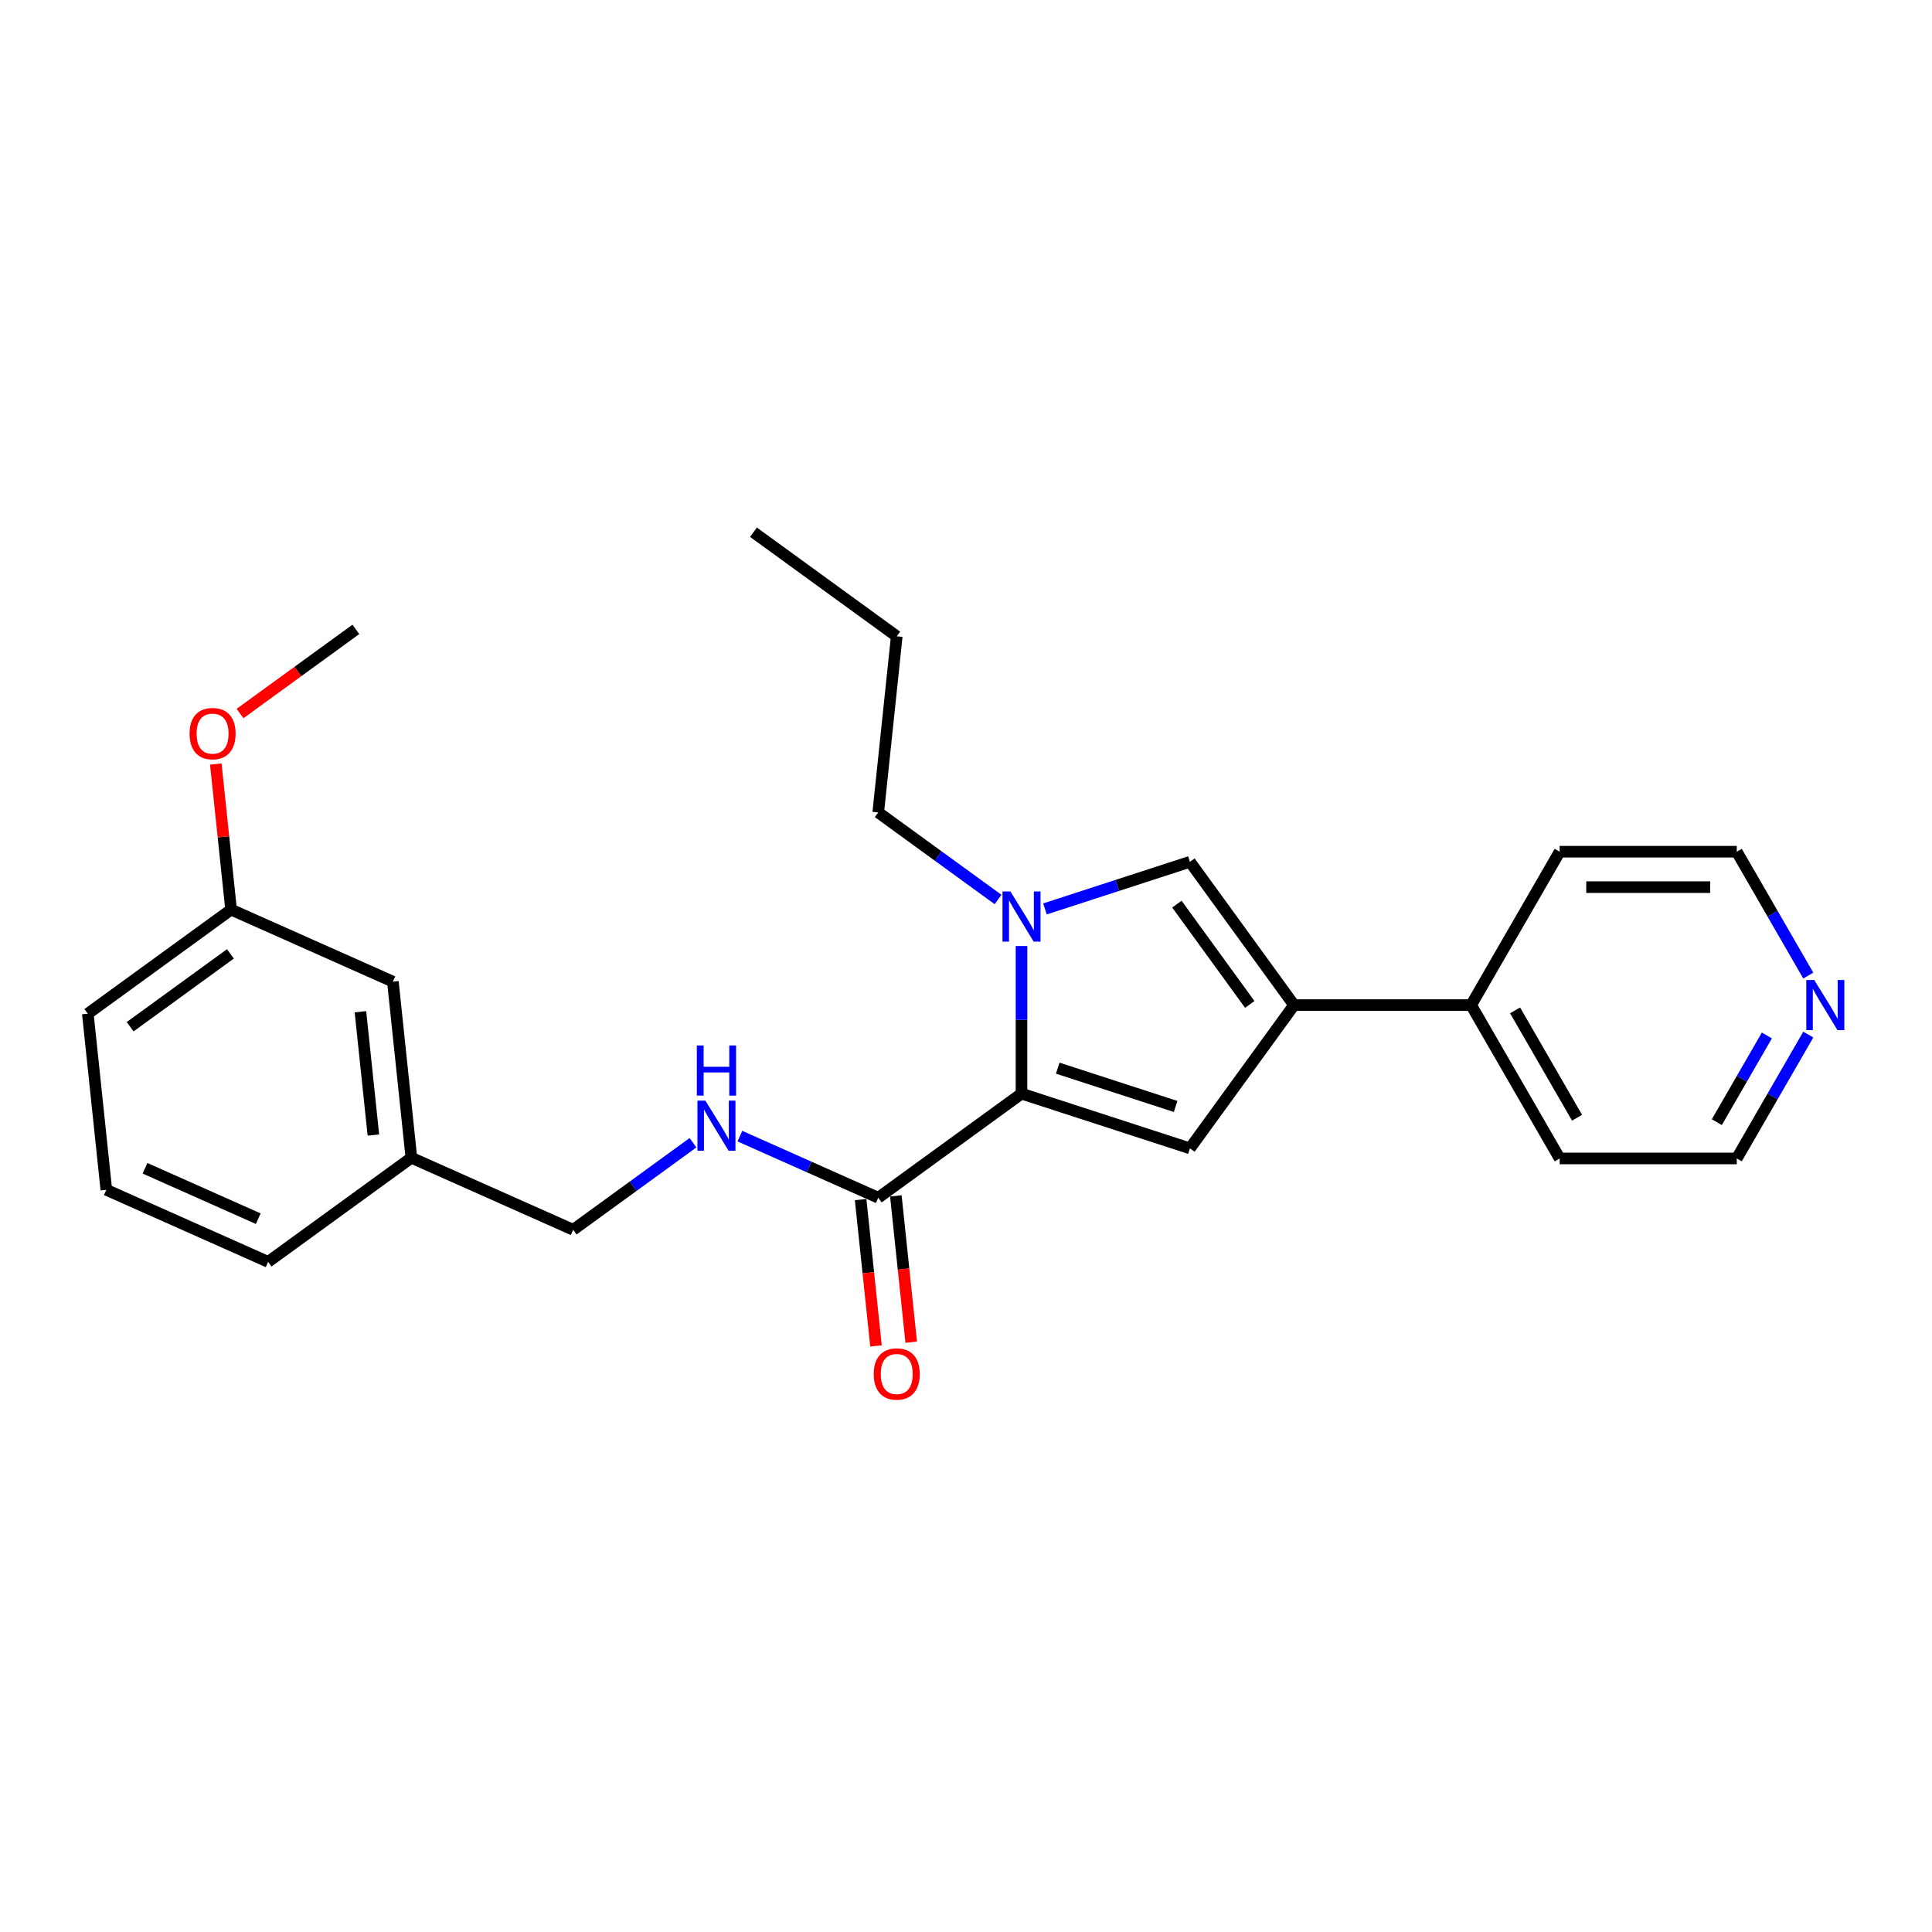<?xml version='1.0' encoding='iso-8859-1'?>
<svg version='1.1' baseProfile='full'
              xmlns='http://www.w3.org/2000/svg'
                      xmlns:rdkit='http://www.rdkit.org/xml'
                      xmlns:xlink='http://www.w3.org/1999/xlink'
                  xml:space='preserve'
width='1000px' height='1000px' viewBox='0 0 1000 1000'>
<!-- END OF HEADER -->
<rect style='opacity:1.0;fill:#FFFFFF;stroke:none' width='1000' height='1000' x='0' y='0'> </rect>
<path class='bond-0' d='M 528.731,566.064 L 528.731,527.867' style='fill:none;fill-rule:evenodd;stroke:#000000;stroke-width:6px;stroke-linecap:butt;stroke-linejoin:miter;stroke-opacity:1' />
<path class='bond-0' d='M 528.731,527.867 L 528.731,489.67' style='fill:none;fill-rule:evenodd;stroke:#0000FF;stroke-width:6px;stroke-linecap:butt;stroke-linejoin:miter;stroke-opacity:1' />
<path class='bond-1' d='M 528.731,566.064 L 615.909,594.39' style='fill:none;fill-rule:evenodd;stroke:#000000;stroke-width:6px;stroke-linecap:butt;stroke-linejoin:miter;stroke-opacity:1' />
<path class='bond-1' d='M 547.473,552.877 L 608.498,572.705' style='fill:none;fill-rule:evenodd;stroke:#000000;stroke-width:6px;stroke-linecap:butt;stroke-linejoin:miter;stroke-opacity:1' />
<path class='bond-4' d='M 528.731,566.064 L 454.573,619.943' style='fill:none;fill-rule:evenodd;stroke:#000000;stroke-width:6px;stroke-linecap:butt;stroke-linejoin:miter;stroke-opacity:1' />
<path class='bond-3' d='M 540.867,470.456 L 578.388,458.264' style='fill:none;fill-rule:evenodd;stroke:#0000FF;stroke-width:6px;stroke-linecap:butt;stroke-linejoin:miter;stroke-opacity:1' />
<path class='bond-3' d='M 578.388,458.264 L 615.909,446.073' style='fill:none;fill-rule:evenodd;stroke:#000000;stroke-width:6px;stroke-linecap:butt;stroke-linejoin:miter;stroke-opacity:1' />
<path class='bond-10' d='M 516.595,465.581 L 485.584,443.05' style='fill:none;fill-rule:evenodd;stroke:#0000FF;stroke-width:6px;stroke-linecap:butt;stroke-linejoin:miter;stroke-opacity:1' />
<path class='bond-10' d='M 485.584,443.05 L 454.573,420.52' style='fill:none;fill-rule:evenodd;stroke:#000000;stroke-width:6px;stroke-linecap:butt;stroke-linejoin:miter;stroke-opacity:1' />
<path class='bond-2' d='M 615.909,594.39 L 669.789,520.231' style='fill:none;fill-rule:evenodd;stroke:#000000;stroke-width:6px;stroke-linecap:butt;stroke-linejoin:miter;stroke-opacity:1' />
<path class='bond-6' d='M 669.789,520.231 L 761.453,520.231' style='fill:none;fill-rule:evenodd;stroke:#000000;stroke-width:6px;stroke-linecap:butt;stroke-linejoin:miter;stroke-opacity:1' />
<path class='bond-25' d='M 669.789,520.231 L 615.909,446.073' style='fill:none;fill-rule:evenodd;stroke:#000000;stroke-width:6px;stroke-linecap:butt;stroke-linejoin:miter;stroke-opacity:1' />
<path class='bond-25' d='M 646.875,519.883 L 609.16,467.973' style='fill:none;fill-rule:evenodd;stroke:#000000;stroke-width:6px;stroke-linecap:butt;stroke-linejoin:miter;stroke-opacity:1' />
<path class='bond-5' d='M 454.573,619.943 L 418.771,604.003' style='fill:none;fill-rule:evenodd;stroke:#000000;stroke-width:6px;stroke-linecap:butt;stroke-linejoin:miter;stroke-opacity:1' />
<path class='bond-5' d='M 418.771,604.003 L 382.969,588.063' style='fill:none;fill-rule:evenodd;stroke:#0000FF;stroke-width:6px;stroke-linecap:butt;stroke-linejoin:miter;stroke-opacity:1' />
<path class='bond-7' d='M 445.456,620.901 L 449.437,658.773' style='fill:none;fill-rule:evenodd;stroke:#000000;stroke-width:6px;stroke-linecap:butt;stroke-linejoin:miter;stroke-opacity:1' />
<path class='bond-7' d='M 449.437,658.773 L 453.417,696.646' style='fill:none;fill-rule:evenodd;stroke:#FF0000;stroke-width:6px;stroke-linecap:butt;stroke-linejoin:miter;stroke-opacity:1' />
<path class='bond-7' d='M 463.689,618.985 L 467.669,656.857' style='fill:none;fill-rule:evenodd;stroke:#000000;stroke-width:6px;stroke-linecap:butt;stroke-linejoin:miter;stroke-opacity:1' />
<path class='bond-7' d='M 467.669,656.857 L 471.65,694.729' style='fill:none;fill-rule:evenodd;stroke:#FF0000;stroke-width:6px;stroke-linecap:butt;stroke-linejoin:miter;stroke-opacity:1' />
<path class='bond-9' d='M 358.696,591.477 L 327.685,614.008' style='fill:none;fill-rule:evenodd;stroke:#0000FF;stroke-width:6px;stroke-linecap:butt;stroke-linejoin:miter;stroke-opacity:1' />
<path class='bond-9' d='M 327.685,614.008 L 296.674,636.539' style='fill:none;fill-rule:evenodd;stroke:#000000;stroke-width:6px;stroke-linecap:butt;stroke-linejoin:miter;stroke-opacity:1' />
<path class='bond-18' d='M 761.453,520.231 L 807.286,440.847' style='fill:none;fill-rule:evenodd;stroke:#000000;stroke-width:6px;stroke-linecap:butt;stroke-linejoin:miter;stroke-opacity:1' />
<path class='bond-19' d='M 761.453,520.231 L 807.286,599.615' style='fill:none;fill-rule:evenodd;stroke:#000000;stroke-width:6px;stroke-linecap:butt;stroke-linejoin:miter;stroke-opacity:1' />
<path class='bond-19' d='M 784.205,522.972 L 816.288,578.541' style='fill:none;fill-rule:evenodd;stroke:#000000;stroke-width:6px;stroke-linecap:butt;stroke-linejoin:miter;stroke-opacity:1' />
<path class='bond-8' d='M 935.966,535.503 L 917.458,567.559' style='fill:none;fill-rule:evenodd;stroke:#0000FF;stroke-width:6px;stroke-linecap:butt;stroke-linejoin:miter;stroke-opacity:1' />
<path class='bond-8' d='M 917.458,567.559 L 898.951,599.615' style='fill:none;fill-rule:evenodd;stroke:#000000;stroke-width:6px;stroke-linecap:butt;stroke-linejoin:miter;stroke-opacity:1' />
<path class='bond-8' d='M 914.537,535.953 L 901.581,558.392' style='fill:none;fill-rule:evenodd;stroke:#0000FF;stroke-width:6px;stroke-linecap:butt;stroke-linejoin:miter;stroke-opacity:1' />
<path class='bond-8' d='M 901.581,558.392 L 888.626,580.832' style='fill:none;fill-rule:evenodd;stroke:#000000;stroke-width:6px;stroke-linecap:butt;stroke-linejoin:miter;stroke-opacity:1' />
<path class='bond-26' d='M 935.966,504.96 L 917.458,472.904' style='fill:none;fill-rule:evenodd;stroke:#0000FF;stroke-width:6px;stroke-linecap:butt;stroke-linejoin:miter;stroke-opacity:1' />
<path class='bond-26' d='M 917.458,472.904 L 898.951,440.847' style='fill:none;fill-rule:evenodd;stroke:#000000;stroke-width:6px;stroke-linecap:butt;stroke-linejoin:miter;stroke-opacity:1' />
<path class='bond-12' d='M 296.674,636.539 L 212.934,599.255' style='fill:none;fill-rule:evenodd;stroke:#000000;stroke-width:6px;stroke-linecap:butt;stroke-linejoin:miter;stroke-opacity:1' />
<path class='bond-23' d='M 454.573,420.52 L 464.154,329.357' style='fill:none;fill-rule:evenodd;stroke:#000000;stroke-width:6px;stroke-linecap:butt;stroke-linejoin:miter;stroke-opacity:1' />
<path class='bond-11' d='M 203.353,508.093 L 212.934,599.255' style='fill:none;fill-rule:evenodd;stroke:#000000;stroke-width:6px;stroke-linecap:butt;stroke-linejoin:miter;stroke-opacity:1' />
<path class='bond-11' d='M 186.558,523.683 L 193.265,587.497' style='fill:none;fill-rule:evenodd;stroke:#000000;stroke-width:6px;stroke-linecap:butt;stroke-linejoin:miter;stroke-opacity:1' />
<path class='bond-13' d='M 203.353,508.093 L 119.613,470.809' style='fill:none;fill-rule:evenodd;stroke:#000000;stroke-width:6px;stroke-linecap:butt;stroke-linejoin:miter;stroke-opacity:1' />
<path class='bond-20' d='M 212.934,599.255 L 138.776,653.134' style='fill:none;fill-rule:evenodd;stroke:#000000;stroke-width:6px;stroke-linecap:butt;stroke-linejoin:miter;stroke-opacity:1' />
<path class='bond-14' d='M 119.613,470.809 L 115.654,433.139' style='fill:none;fill-rule:evenodd;stroke:#000000;stroke-width:6px;stroke-linecap:butt;stroke-linejoin:miter;stroke-opacity:1' />
<path class='bond-14' d='M 115.654,433.139 L 111.694,395.468' style='fill:none;fill-rule:evenodd;stroke:#FF0000;stroke-width:6px;stroke-linecap:butt;stroke-linejoin:miter;stroke-opacity:1' />
<path class='bond-27' d='M 119.613,470.809 L 45.455,524.688' style='fill:none;fill-rule:evenodd;stroke:#000000;stroke-width:6px;stroke-linecap:butt;stroke-linejoin:miter;stroke-opacity:1' />
<path class='bond-27' d='M 119.265,493.723 L 67.354,531.438' style='fill:none;fill-rule:evenodd;stroke:#000000;stroke-width:6px;stroke-linecap:butt;stroke-linejoin:miter;stroke-opacity:1' />
<path class='bond-22' d='M 124.239,369.324 L 154.215,347.546' style='fill:none;fill-rule:evenodd;stroke:#FF0000;stroke-width:6px;stroke-linecap:butt;stroke-linejoin:miter;stroke-opacity:1' />
<path class='bond-22' d='M 154.215,347.546 L 184.19,325.767' style='fill:none;fill-rule:evenodd;stroke:#000000;stroke-width:6px;stroke-linecap:butt;stroke-linejoin:miter;stroke-opacity:1' />
<path class='bond-15' d='M 55.036,615.851 L 138.776,653.134' style='fill:none;fill-rule:evenodd;stroke:#000000;stroke-width:6px;stroke-linecap:butt;stroke-linejoin:miter;stroke-opacity:1' />
<path class='bond-15' d='M 75.054,604.696 L 133.672,630.794' style='fill:none;fill-rule:evenodd;stroke:#000000;stroke-width:6px;stroke-linecap:butt;stroke-linejoin:miter;stroke-opacity:1' />
<path class='bond-21' d='M 55.036,615.851 L 45.455,524.688' style='fill:none;fill-rule:evenodd;stroke:#000000;stroke-width:6px;stroke-linecap:butt;stroke-linejoin:miter;stroke-opacity:1' />
<path class='bond-16' d='M 898.951,440.847 L 807.286,440.847' style='fill:none;fill-rule:evenodd;stroke:#000000;stroke-width:6px;stroke-linecap:butt;stroke-linejoin:miter;stroke-opacity:1' />
<path class='bond-16' d='M 885.201,459.18 L 821.035,459.18' style='fill:none;fill-rule:evenodd;stroke:#000000;stroke-width:6px;stroke-linecap:butt;stroke-linejoin:miter;stroke-opacity:1' />
<path class='bond-17' d='M 898.951,599.615 L 807.286,599.615' style='fill:none;fill-rule:evenodd;stroke:#000000;stroke-width:6px;stroke-linecap:butt;stroke-linejoin:miter;stroke-opacity:1' />
<path class='bond-24' d='M 464.154,329.357 L 389.996,275.478' style='fill:none;fill-rule:evenodd;stroke:#000000;stroke-width:6px;stroke-linecap:butt;stroke-linejoin:miter;stroke-opacity:1' />
<path  class='atom-1' d='M 522.993 461.419
L 531.499 475.169
Q 532.343 476.526, 533.699 478.982
Q 535.056 481.439, 535.129 481.585
L 535.129 461.419
L 538.576 461.419
L 538.576 487.379
L 535.019 487.379
L 525.889 472.346
Q 524.826 470.586, 523.689 468.569
Q 522.589 466.552, 522.259 465.929
L 522.259 487.379
L 518.886 487.379
L 518.886 461.419
L 522.993 461.419
' fill='#0000FF'/>
<path  class='atom-6' d='M 365.095 569.68
L 373.601 583.429
Q 374.444 584.786, 375.801 587.243
Q 377.158 589.699, 377.231 589.846
L 377.231 569.68
L 380.678 569.68
L 380.678 595.639
L 377.121 595.639
L 367.991 580.606
Q 366.928 578.846, 365.791 576.83
Q 364.691 574.813, 364.361 574.19
L 364.361 595.639
L 360.988 595.639
L 360.988 569.68
L 365.095 569.68
' fill='#0000FF'/>
<path  class='atom-6' d='M 360.676 541.124
L 364.196 541.124
L 364.196 552.161
L 377.469 552.161
L 377.469 541.124
L 380.989 541.124
L 380.989 567.084
L 377.469 567.084
L 377.469 555.094
L 364.196 555.094
L 364.196 567.084
L 360.676 567.084
L 360.676 541.124
' fill='#0000FF'/>
<path  class='atom-8' d='M 452.238 711.179
Q 452.238 704.946, 455.318 701.462
Q 458.398 697.979, 464.154 697.979
Q 469.911 697.979, 472.991 701.462
Q 476.071 704.946, 476.071 711.179
Q 476.071 717.485, 472.954 721.079
Q 469.837 724.635, 464.154 724.635
Q 458.434 724.635, 455.318 721.079
Q 452.238 717.522, 452.238 711.179
M 464.154 721.702
Q 468.114 721.702, 470.241 719.062
Q 472.404 716.385, 472.404 711.179
Q 472.404 706.082, 470.241 703.516
Q 468.114 700.912, 464.154 700.912
Q 460.194 700.912, 458.031 703.479
Q 455.904 706.046, 455.904 711.179
Q 455.904 716.422, 458.031 719.062
Q 460.194 721.702, 464.154 721.702
' fill='#FF0000'/>
<path  class='atom-9' d='M 939.045 507.252
L 947.551 521.001
Q 948.395 522.358, 949.751 524.815
Q 951.108 527.271, 951.181 527.418
L 951.181 507.252
L 954.628 507.252
L 954.628 533.211
L 951.071 533.211
L 941.941 518.178
Q 940.878 516.418, 939.741 514.401
Q 938.641 512.385, 938.311 511.761
L 938.311 533.211
L 934.938 533.211
L 934.938 507.252
L 939.045 507.252
' fill='#0000FF'/>
<path  class='atom-15' d='M 98.115 379.72
Q 98.115 373.487, 101.195 370.003
Q 104.275 366.52, 110.031 366.52
Q 115.788 366.52, 118.868 370.003
Q 121.948 373.487, 121.948 379.72
Q 121.948 386.026, 118.831 389.62
Q 115.715 393.176, 110.031 393.176
Q 104.311 393.176, 101.195 389.62
Q 98.115 386.063, 98.115 379.72
M 110.031 390.243
Q 113.991 390.243, 116.118 387.603
Q 118.281 384.926, 118.281 379.72
Q 118.281 374.623, 116.118 372.057
Q 113.991 369.453, 110.031 369.453
Q 106.071 369.453, 103.908 372.02
Q 101.781 374.587, 101.781 379.72
Q 101.781 384.963, 103.908 387.603
Q 106.071 390.243, 110.031 390.243
' fill='#FF0000'/>
</svg>
